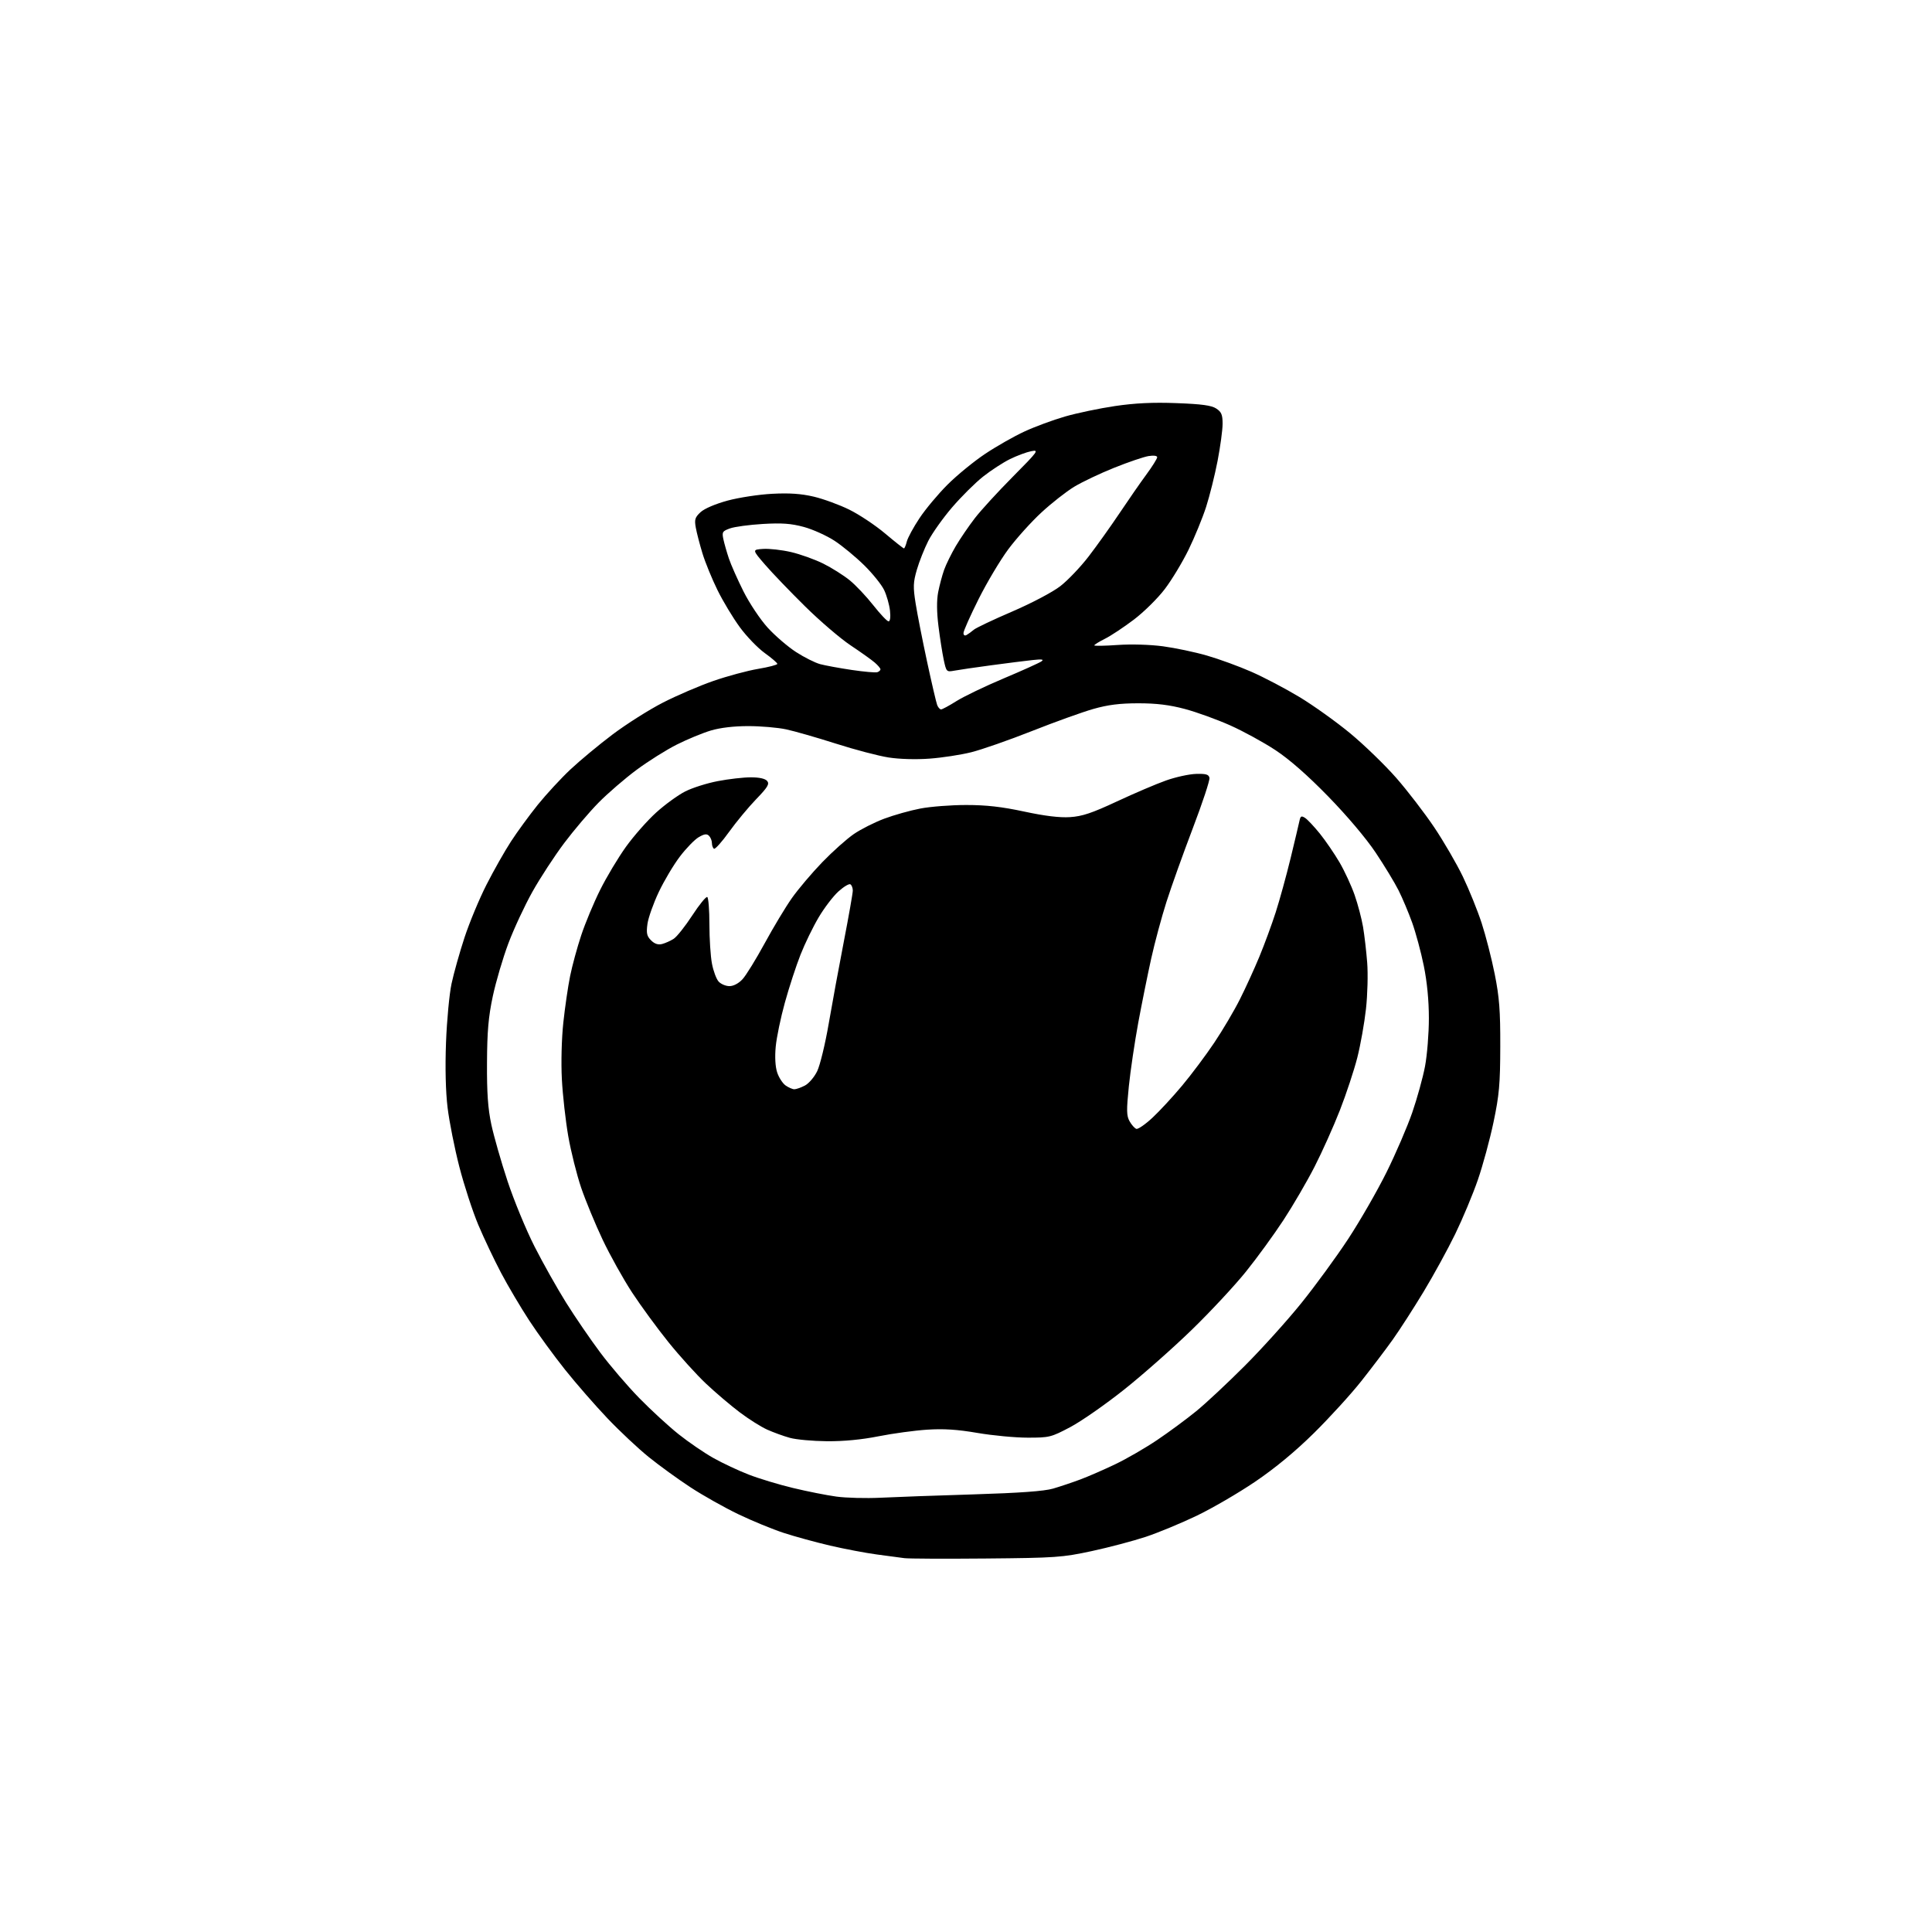 <?xml version="1.0" encoding="UTF-8" standalone="no"?>
<svg 
  version="1.1" 
  xmlns="http://www.w3.org/2000/svg" 
  xmlns:xlink="http://www.w3.org/1999/xlink" 
  xmlns:svg="http://www.w3.org/2000/svg"
  xmlns:rdf="http://www.w3.org/1999/02/22-rdf-syntax-ns#"
  xmlns:cc="http://creativecommons.org/ns#"
  xmlns:dc="http://purl.org/dc/elements/1.1/"
  viewBox="0 0 768 768"
  width="768"
  height="768"
>
<style>svg {background-color: white; }</style>"
<path stroke="none" fill="black" fill-rule="evenodd" d="M392.00,619.53C375.77,619.68 361.15,619.61 359.50,619.39C357.85,619.17 352.90,618.51 348.50,617.92C344.10,617.33 335.77,615.75 330.00,614.41C324.23,613.06 315.90,610.78 311.50,609.34C307.10,607.90 299.00,604.57 293.50,601.93C288.00,599.29 279.45,594.48 274.50,591.24C269.55,588.00 262.08,582.59 257.91,579.22C253.73,575.85 246.33,568.91 241.46,563.79C236.60,558.68 229.03,550.00 224.64,544.50C220.25,539.00 213.85,530.23 210.43,525.00C207.01,519.77 201.95,511.23 199.19,506.00C196.43,500.77 192.35,492.17 190.12,486.88C187.89,481.58 184.51,471.23 182.61,463.88C180.71,456.52 178.61,445.94 177.93,440.37C177.15,433.93 176.92,424.48 177.30,414.37C177.63,405.64 178.62,395.12 179.50,391.00C180.38,386.88 182.70,378.63 184.65,372.68C186.61,366.73 190.54,357.28 193.39,351.68C196.24,346.08 200.61,338.35 203.12,334.50C205.62,330.65 210.41,324.10 213.76,319.93C217.12,315.77 222.93,309.47 226.69,305.93C230.44,302.40 238.01,296.11 243.50,291.97C249.00,287.83 258.00,282.13 263.50,279.31C269.00,276.49 278.03,272.61 283.57,270.69C289.12,268.76 297.10,266.61 301.32,265.90C305.55,265.19 309.00,264.29 309.00,263.90C309.00,263.51 306.75,261.57 303.99,259.59C301.24,257.61 296.78,253.00 294.10,249.33C291.41,245.67 287.41,239.04 285.22,234.59C283.03,230.14 280.34,223.57 279.25,220.00C278.16,216.43 276.96,211.81 276.59,209.75C276.00,206.52 276.27,205.65 278.49,203.59C280.03,202.17 284.38,200.31 289.25,198.99C293.74,197.78 301.71,196.56 306.96,196.29C313.83,195.93 318.46,196.25 323.50,197.43C327.35,198.34 333.71,200.67 337.64,202.61C341.57,204.55 347.96,208.80 351.84,212.07C355.71,215.33 359.09,218.00 359.33,218.00C359.58,218.00 360.09,216.77 360.47,215.27C360.85,213.77 363.11,209.59 365.51,205.99C367.90,202.38 372.93,196.37 376.68,192.63C380.43,188.89 387.15,183.39 391.62,180.41C396.08,177.43 403.10,173.44 407.22,171.54C411.33,169.63 418.59,166.95 423.33,165.58C428.08,164.20 437.04,162.33 443.24,161.41C451.26,160.23 458.30,159.89 467.73,160.25C477.70,160.62 481.58,161.15 483.48,162.40C485.54,163.75 486.00,164.85 486.00,168.47C486.00,170.91 485.10,177.53 484.01,183.20C482.92,188.86 480.86,197.10 479.45,201.50C478.03,205.90 474.89,213.55 472.48,218.50C470.06,223.45 465.82,230.49 463.04,234.14C460.27,237.80 454.74,243.26 450.75,246.29C446.76,249.31 441.59,252.75 439.25,253.91C436.91,255.08 435.00,256.27 435.00,256.54C435.00,256.82 439.16,256.75 444.25,256.39C449.66,256.01 457.15,256.23 462.28,256.91C467.11,257.56 474.99,259.21 479.78,260.60C484.58,261.98 492.55,264.89 497.50,267.07C502.45,269.24 511.03,273.75 516.57,277.09C522.10,280.43 531.18,286.92 536.74,291.52C542.30,296.12 550.51,304.08 555.00,309.19C559.48,314.31 566.28,323.16 570.11,328.85C573.93,334.54 579.07,343.39 581.53,348.51C583.99,353.64 587.34,361.92 588.97,366.91C590.60,371.90 592.95,381.05 594.18,387.24C596.01,396.41 596.42,401.75 596.38,416.00C596.35,430.96 595.96,435.32 593.70,446.06C592.25,452.97 589.44,463.32 587.45,469.06C585.47,474.80 581.43,484.45 578.49,490.50C575.55,496.55 569.88,506.90 565.89,513.50C561.90,520.10 556.39,528.65 553.65,532.50C550.91,536.35 545.28,543.77 541.15,549.00C537.01,554.23 528.54,563.52 522.32,569.66C514.88,577.00 506.89,583.61 498.94,589.00C492.30,593.50 481.84,599.59 475.68,602.54C469.53,605.49 460.45,609.25 455.50,610.90C450.55,612.54 440.88,615.10 434.00,616.58C422.27,619.10 419.68,619.28 392.00,619.53zM350.00,595.37C355.77,595.08 372.43,594.48 387.00,594.04C405.29,593.48 415.07,592.77 418.58,591.75C421.38,590.94 426.28,589.29 429.47,588.10C432.67,586.90 438.93,584.17 443.39,582.03C447.85,579.90 455.32,575.57 460.00,572.42C464.68,569.27 471.65,564.12 475.50,560.98C479.35,557.85 488.06,549.70 494.86,542.89C501.66,536.08 511.76,524.88 517.30,518.00C522.85,511.12 531.24,499.63 535.95,492.46C540.65,485.29 547.51,473.37 551.18,465.96C554.85,458.56 559.44,447.90 561.38,442.28C563.32,436.66 565.61,428.40 566.46,423.92C567.31,419.44 568.00,410.84 568.00,404.80C568.00,397.72 567.28,390.29 565.98,383.92C564.88,378.48 562.79,370.76 561.36,366.77C559.92,362.77 557.49,356.99 555.95,353.93C554.41,350.87 550.32,344.12 546.85,338.93C543.11,333.32 535.48,324.29 528.04,316.66C519.79,308.19 512.64,301.91 507.02,298.20C502.33,295.11 494.23,290.67 489.00,288.34C483.77,286.01 475.68,283.08 471.00,281.83C464.86,280.20 459.72,279.57 452.50,279.57C445.14,279.57 440.42,280.17 434.62,281.82C430.29,283.05 419.28,287.01 410.16,290.62C401.05,294.22 390.19,298.01 386.04,299.04C381.89,300.07 374.45,301.21 369.50,301.57C364.18,301.97 357.53,301.78 353.24,301.11C349.24,300.49 339.79,298.01 332.24,295.59C324.68,293.18 315.80,290.63 312.50,289.93C309.20,289.22 302.45,288.64 297.50,288.64C291.77,288.63 286.35,289.27 282.57,290.39C279.30,291.37 273.21,293.88 269.04,295.98C264.86,298.08 257.67,302.60 253.06,306.02C248.45,309.44 241.66,315.29 237.98,319.02C234.29,322.76 228.12,330.02 224.26,335.16C220.40,340.30 214.72,349.00 211.64,354.50C208.56,360.00 204.26,369.23 202.09,375.00C199.92,380.78 197.13,390.23 195.90,396.00C194.15,404.22 193.65,409.98 193.59,422.50C193.52,434.40 193.96,440.68 195.31,447.00C196.31,451.68 199.20,461.80 201.75,469.50C204.30,477.20 209.13,488.90 212.48,495.50C215.83,502.10 221.49,512.15 225.04,517.83C228.59,523.50 234.69,532.42 238.60,537.64C242.50,542.87 249.48,551.01 254.10,555.74C258.72,560.47 265.77,566.95 269.76,570.13C273.76,573.31 280.00,577.58 283.64,579.61C287.27,581.65 293.56,584.60 297.62,586.17C301.68,587.75 309.61,590.15 315.25,591.50C320.89,592.86 328.65,594.40 332.50,594.92C336.35,595.45 344.23,595.65 350.00,595.37zM328.71,572.91C323.10,572.86 316.48,572.26 314.00,571.57C311.52,570.89 307.48,569.42 305.00,568.31C302.52,567.20 297.58,564.09 294.02,561.39C290.45,558.70 284.44,553.59 280.65,550.02C276.87,546.46 270.15,539.04 265.71,533.52C261.27,528.01 254.77,519.13 251.26,513.78C247.76,508.43 242.49,498.98 239.55,492.78C236.62,486.58 232.78,477.29 231.02,472.14C229.27,466.98 226.96,457.76 225.89,451.64C224.83,445.52 223.68,435.33 223.35,429.00C223.00,422.39 223.25,412.82 223.93,406.50C224.58,400.45 225.79,392.12 226.63,388.00C227.46,383.88 229.45,376.57 231.05,371.77C232.64,366.96 236.02,358.86 238.56,353.77C241.09,348.67 245.72,340.95 248.83,336.61C251.95,332.27 257.37,326.13 260.88,322.96C264.38,319.79 269.57,316.03 272.40,314.60C275.23,313.16 281.06,311.32 285.36,310.50C289.66,309.67 295.56,309.00 298.47,309.00C301.87,309.00 304.18,309.52 304.96,310.45C305.95,311.65 305.17,312.95 300.58,317.70C297.50,320.89 292.66,326.74 289.81,330.70C286.97,334.66 284.27,337.67 283.82,337.39C283.37,337.11 283.00,336.10 283.00,335.14C283.00,334.18 282.48,332.88 281.84,332.24C280.96,331.36 279.97,331.49 277.75,332.79C276.14,333.73 272.77,337.20 270.26,340.50C267.75,343.80 263.96,350.17 261.84,354.66C259.72,359.15 257.71,364.84 257.37,367.29C256.87,370.97 257.12,372.12 258.81,373.81C260.20,375.20 261.59,375.66 263.18,375.26C264.45,374.94 266.54,374.00 267.80,373.19C269.07,372.37 272.40,368.18 275.20,363.88C278.00,359.58 280.68,356.30 281.15,356.59C281.62,356.88 282.00,361.76 282.00,367.42C282.00,373.09 282.45,380.12 283.01,383.04C283.56,385.97 284.76,389.18 285.66,390.18C286.57,391.18 288.51,392.00 289.97,392.00C291.58,392.00 293.62,390.92 295.17,389.25C296.56,387.74 300.52,381.32 303.96,375.00C307.40,368.68 312.27,360.57 314.79,357.00C317.31,353.43 322.74,347.02 326.85,342.76C330.97,338.50 336.62,333.45 339.42,331.54C342.21,329.63 347.65,326.88 351.50,325.44C355.35,324.00 361.80,322.18 365.84,321.41C369.87,320.63 378.08,320.00 384.08,320.00C392.06,320.00 398.24,320.70 407.13,322.61C415.36,324.38 421.24,325.09 425.38,324.82C430.24,324.50 434.08,323.21 444.00,318.58C450.88,315.37 459.65,311.62 463.50,310.26C467.35,308.89 472.74,307.71 475.47,307.64C479.42,307.53 480.50,307.85 480.78,309.21C480.98,310.16 478.00,319.16 474.17,329.21C470.34,339.27 465.62,352.45 463.69,358.50C461.76,364.55 459.03,374.68 457.63,381.00C456.23,387.32 453.91,398.80 452.48,406.50C451.06,414.20 449.37,425.60 448.73,431.83C447.76,441.44 447.80,443.56 449.04,445.75C449.84,447.17 451.05,448.52 451.72,448.74C452.38,448.96 455.26,446.97 458.11,444.32C460.96,441.67 466.29,435.90 469.96,431.50C473.64,427.10 479.37,419.44 482.70,414.47C486.03,409.50 490.60,401.77 492.85,397.29C495.11,392.81 498.60,385.17 500.61,380.32C502.62,375.47 505.55,367.51 507.12,362.63C508.69,357.75 511.35,348.07 513.04,341.13C514.72,334.18 516.31,327.49 516.57,326.25C516.96,324.39 517.33,324.20 518.77,325.12C519.72,325.73 522.37,328.54 524.65,331.36C526.93,334.19 530.45,339.34 532.48,342.80C534.50,346.27 537.21,352.12 538.49,355.80C539.78,359.49 541.28,365.20 541.84,368.50C542.39,371.80 543.13,378.17 543.48,382.66C543.83,387.14 543.62,395.41 543.00,401.03C542.38,406.65 540.83,415.37 539.55,420.42C538.26,425.47 535.15,434.89 532.62,441.36C530.09,447.83 525.55,457.94 522.55,463.81C519.54,469.69 513.98,479.23 510.20,485.00C506.42,490.77 499.71,500.00 495.28,505.50C490.86,511.00 481.23,521.35 473.87,528.50C466.52,535.66 454.43,546.35 447.00,552.27C439.57,558.19 429.90,564.94 425.50,567.27C417.80,571.34 417.16,571.50 408.50,571.49C403.55,571.49 394.57,570.64 388.54,569.61C380.57,568.24 375.11,567.89 368.54,568.32C363.57,568.64 354.87,569.83 349.21,570.95C342.56,572.28 335.32,572.97 328.71,572.91zM315.77,433.00C316.50,433.00 318.38,432.34 319.95,431.53C321.53,430.71 323.71,428.16 324.86,425.78C325.99,423.42 328.04,414.98 329.41,407.00C330.78,399.02 333.50,384.26 335.45,374.20C337.40,364.13 339.00,355.05 339.00,354.01C339.00,352.97 338.57,351.85 338.04,351.53C337.51,351.20 335.38,352.48 333.29,354.37C331.21,356.25 327.67,360.88 325.44,364.65C323.20,368.42 319.95,375.10 318.22,379.50C316.48,383.90 313.69,392.44 312.02,398.47C310.34,404.51 308.70,412.42 308.36,416.07C307.97,420.21 308.19,424.06 308.95,426.34C309.61,428.35 311.12,430.67 312.30,431.50C313.48,432.32 315.04,433.00 315.77,433.00zM374.09,282.00C374.57,282.00 377.33,280.51 380.23,278.68C383.13,276.86 391.57,272.80 399.00,269.67C406.43,266.54 413.18,263.49 414.00,262.90C415.11,262.11 414.20,261.98 410.50,262.38C407.75,262.67 400.32,263.61 394.00,264.46C387.68,265.31 381.08,266.27 379.35,266.60C376.27,267.17 376.18,267.08 375.15,262.29C374.58,259.59 373.63,253.55 373.05,248.87C372.35,243.30 372.32,238.64 372.93,235.42C373.46,232.71 374.53,228.70 375.31,226.50C376.10,224.30 378.19,220.06 379.95,217.07C381.72,214.08 385.11,209.11 387.49,206.02C389.87,202.92 396.66,195.51 402.58,189.54C412.72,179.31 413.15,178.72 409.92,179.36C408.04,179.73 404.25,181.14 401.50,182.49C398.75,183.84 393.94,186.97 390.80,189.45C387.67,191.92 382.11,197.45 378.45,201.72C374.79,206.00 370.53,212.00 368.99,215.05C367.44,218.11 365.41,223.23 364.47,226.45C363.00,231.52 362.93,233.30 363.98,239.90C364.64,244.08 366.69,254.47 368.52,263.00C370.36,271.52 372.17,279.29 372.54,280.25C372.91,281.21 373.61,282.00 374.09,282.00zM348.75,267.21C349.44,266.98 350.00,266.46 350.00,266.07C350.00,265.67 348.99,264.47 347.75,263.40C346.51,262.32 342.19,259.24 338.13,256.54C334.08,253.84 325.95,246.88 320.05,241.06C314.16,235.25 307.00,227.80 304.15,224.50C298.97,218.50 298.97,218.50 303.36,218.20C305.78,218.04 310.76,218.60 314.43,219.45C318.10,220.30 323.88,222.37 327.27,224.05C330.66,225.74 335.40,228.73 337.82,230.71C340.23,232.68 344.45,237.16 347.19,240.65C349.94,244.14 352.65,247.00 353.22,247.00C353.85,247.00 354.07,245.32 353.78,242.71C353.51,240.35 352.47,236.69 351.47,234.57C350.46,232.45 346.91,228.03 343.57,224.74C340.23,221.45 334.93,217.06 331.78,214.99C328.63,212.93 323.12,210.44 319.54,209.47C314.47,208.10 310.85,207.84 303.26,208.28C297.89,208.60 292.01,209.39 290.20,210.04C287.17,211.13 286.95,211.49 287.56,214.37C287.93,216.09 288.91,219.53 289.74,222.00C290.56,224.47 293.18,230.37 295.55,235.10C297.94,239.85 302.24,246.29 305.18,249.52C308.11,252.73 313.16,257.07 316.41,259.18C319.67,261.29 323.99,263.46 326.02,264.01C328.05,264.55 333.71,265.59 338.61,266.32C343.50,267.04 348.06,267.45 348.75,267.21zM384.25,252.41C384.94,252.02 386.21,251.09 387.09,250.34C387.96,249.59 394.83,246.33 402.36,243.10C410.07,239.78 418.40,235.39 421.45,233.04C424.42,230.75 429.51,225.42 432.76,221.19C436.01,216.96 441.53,209.22 445.03,204.00C448.52,198.78 453.32,191.86 455.69,188.64C458.06,185.42 460.00,182.32 460.00,181.76C460.00,181.15 458.59,180.97 456.54,181.30C454.63,181.61 448.49,183.70 442.89,185.95C437.29,188.19 430.13,191.60 426.98,193.51C423.83,195.43 417.96,200.03 413.95,203.75C409.93,207.46 404.02,214.03 400.82,218.33C397.62,222.64 392.30,231.56 389.00,238.16C385.70,244.75 383.00,250.82 383.00,251.63C383.00,252.53 383.49,252.84 384.25,252.41z" />

</svg>